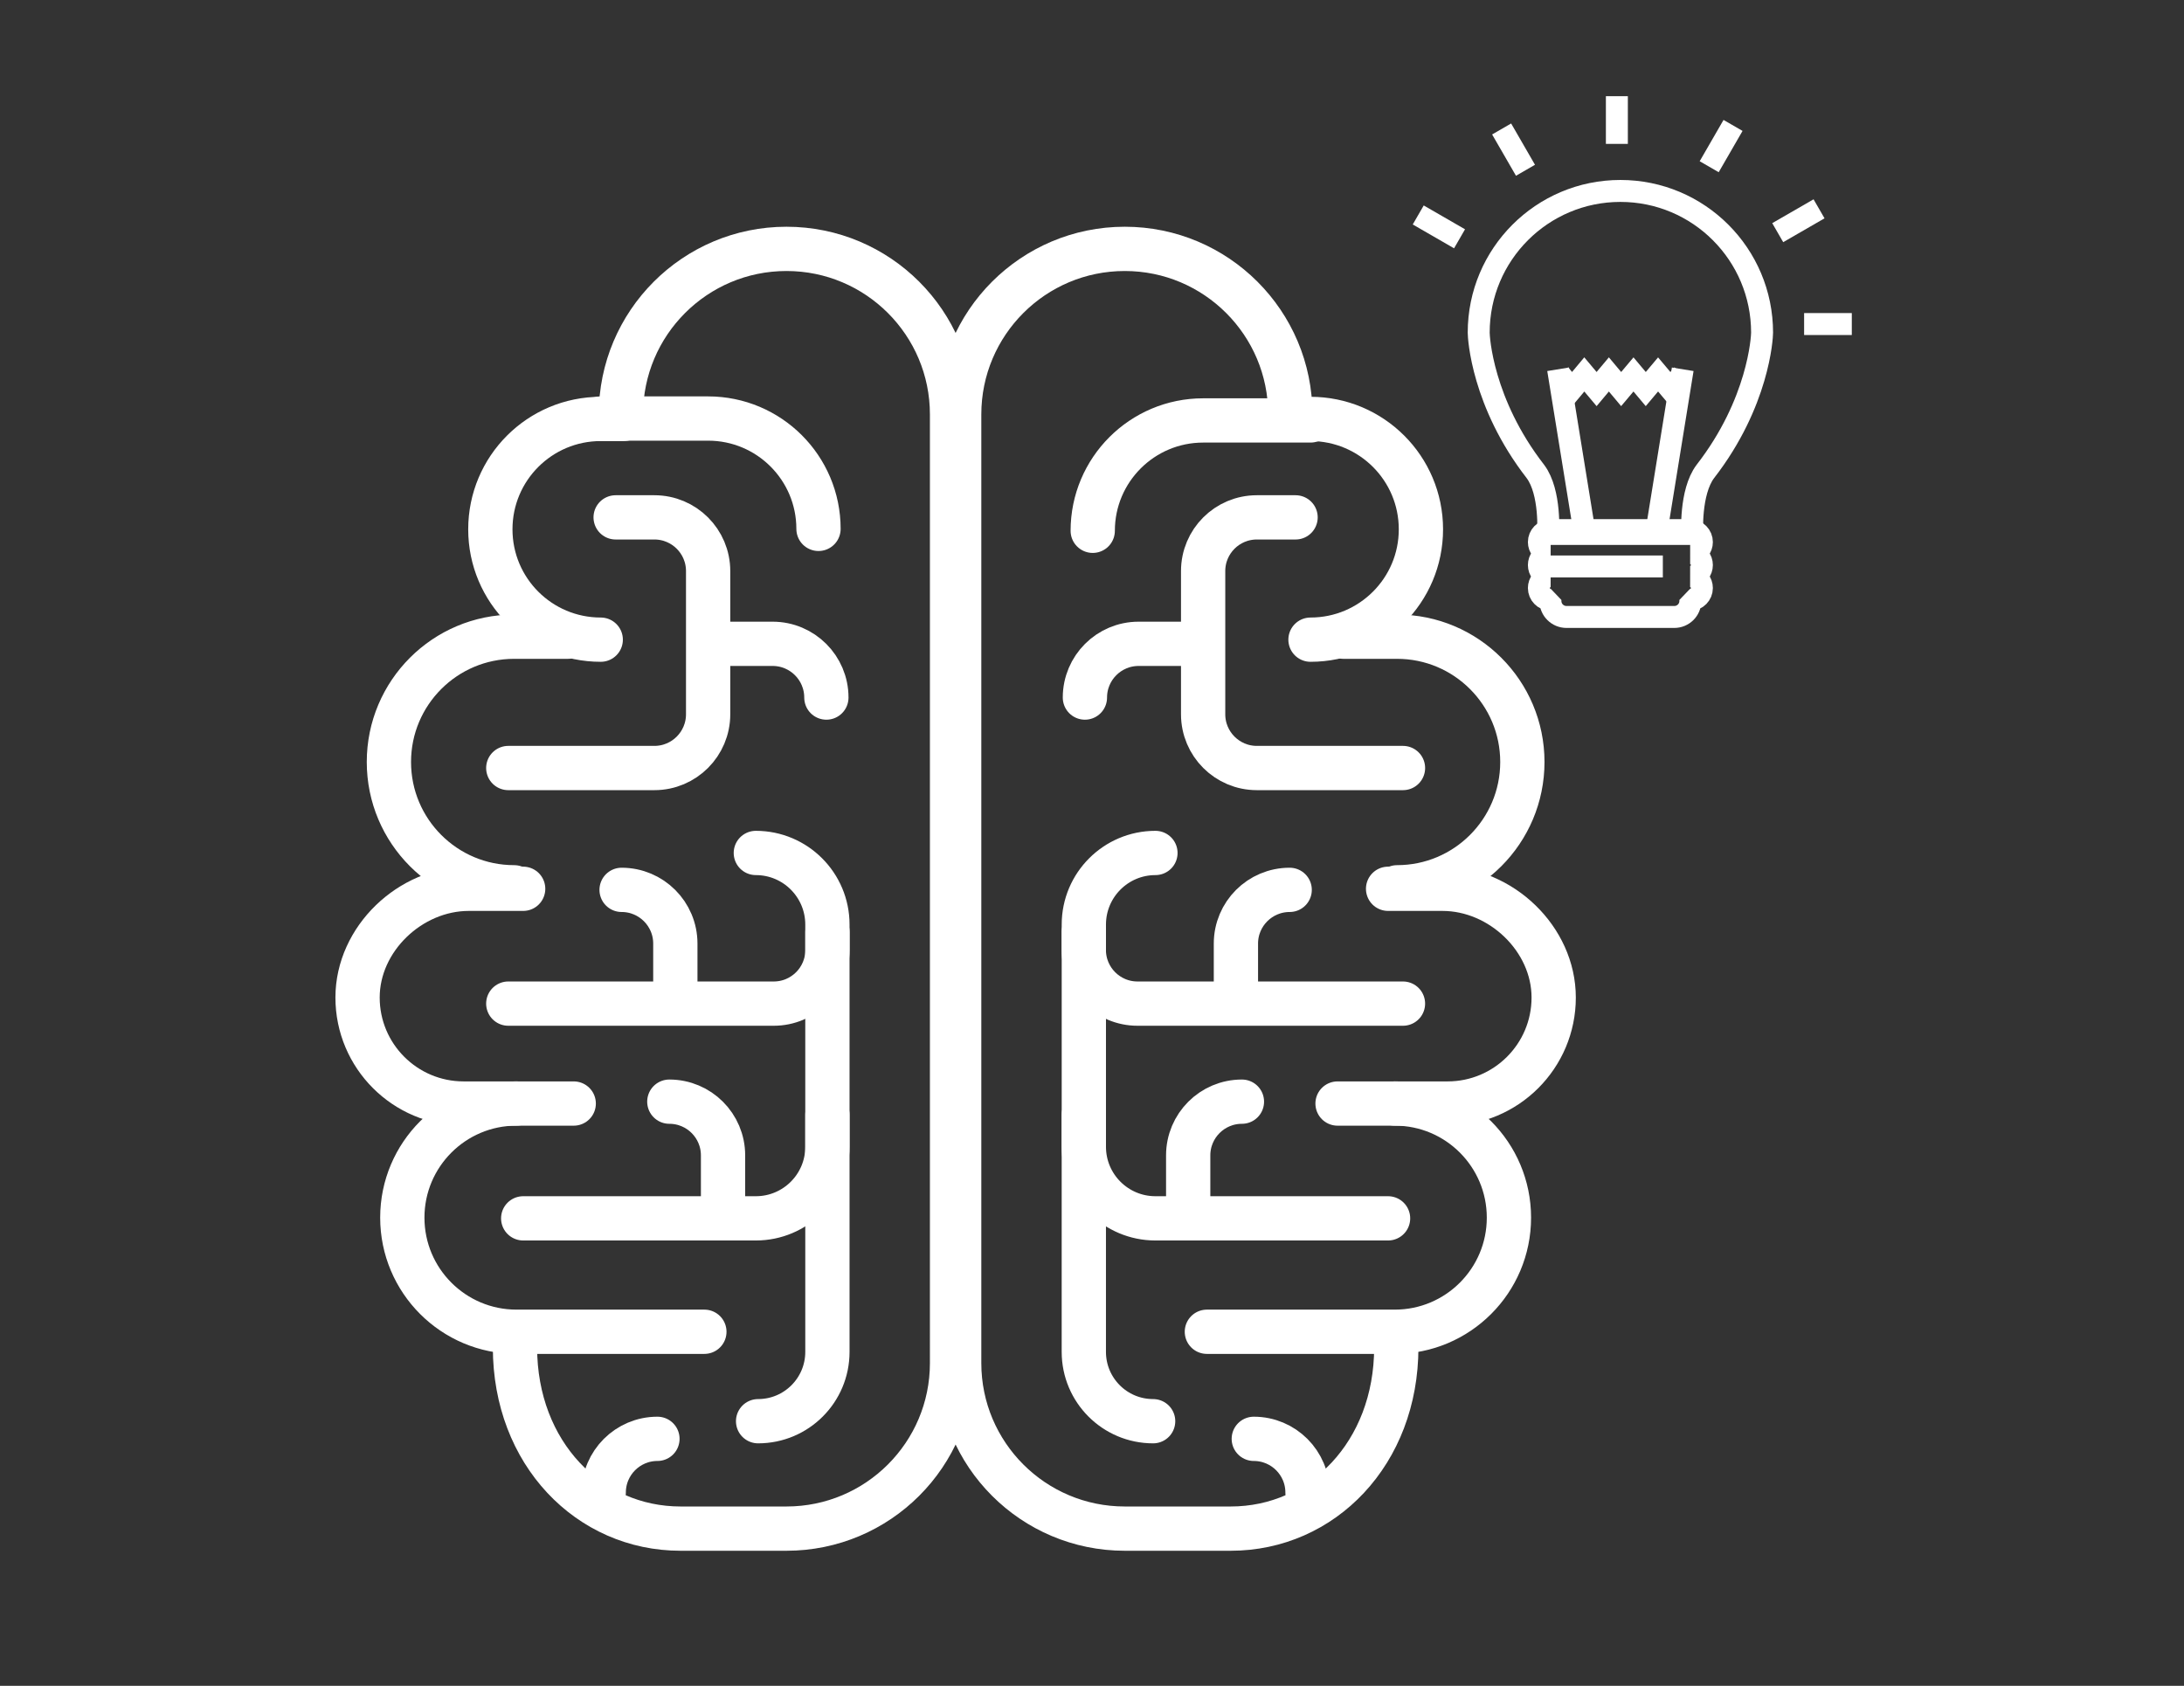 <?xml version="1.0" encoding="utf-8"?>
<!-- Generator: Adobe Illustrator 15.1.0, SVG Export Plug-In  -->
<!DOCTYPE svg PUBLIC "-//W3C//DTD SVG 1.1//EN" "http://www.w3.org/Graphics/SVG/1.1/DTD/svg11.dtd">
<svg version="1.1"
	 xmlns="http://www.w3.org/2000/svg" xmlns:xlink="http://www.w3.org/1999/xlink" xmlns:a="http://ns.adobe.com/AdobeSVGViewerExtensions/3.0/"
	 x="0px" y="0px" width="114px" height="88px" viewBox="-17.509 -5.021 114 88" enable-background="new -17.509 -5.021 114 88"
	 xml:space="preserve">
<rect x="-17.509" y="-5.021" width="114" height="88" fill="#333333" stroke="none"/>
<defs>
</defs>
<path fill="none" stroke="#FFFFFF" stroke-width="2.311" stroke-linecap="round" stroke-linejoin="round" d="M13.848,16.826h5.606
	c3.18,0,5.761,2.577,5.761,5.76"/>
<path fill="none" stroke="#FFFFFF" stroke-width="2.311" stroke-linecap="round" stroke-linejoin="round" d="M9.372,65.314
	c0,5.525,3.868,9.458,8.641,9.458h5.53c4.775,0,8.643-3.87,8.643-8.641V16.613c0-4.773-3.867-8.643-8.643-8.643l0,0
	c-4.771,0-8.642,3.869-8.642,8.643"/>
<path fill="none" stroke="#FFFFFF" stroke-width="2.311" stroke-linecap="round" stroke-linejoin="round" d="M13.848,28.369
	c-3.183,0-5.762-2.577-5.762-5.76l0,0c0-3.184,2.579-5.762,5.762-5.762h1.207"/>
<path fill="none" stroke="#FFFFFF" stroke-width="2.311" stroke-linecap="round" stroke-linejoin="round" d="M9.223,41.295h0.106
	c-3.61,0-6.538-2.928-6.538-6.541l0,0c0-3.611,2.928-6.54,6.538-6.54h2.805"/>
<path fill="none" stroke="#FFFFFF" stroke-width="2.311" stroke-linecap="round" stroke-linejoin="round" d="M19.258,64.496h-9.81
	c-3.289,0-5.957-2.668-5.957-5.957l0,0c0-3.29,2.668-5.957,5.957-5.957"/>
<path fill="none" stroke="#FFFFFF" stroke-width="2.311" stroke-linecap="round" stroke-linejoin="round" d="M12.438,52.583H6.692
	c-3.058,0-5.537-2.478-5.537-5.534l0,0c0-3.058,2.747-5.676,5.805-5.676h2.839"/>
<path fill="none" stroke="#FFFFFF" stroke-width="2.311" stroke-linecap="round" stroke-linejoin="round" d="M9.801,58.576h12.143
	c2.063,0,3.736-1.672,3.736-3.736v-11.6c0-2.063-1.673-3.737-3.736-3.737"/>
<path fill="none" stroke="#FFFFFF" stroke-width="2.311" stroke-linecap="round" stroke-linejoin="round" d="M25.68,53.166v12.379
	c0,2-1.62,3.62-3.618,3.62l0,0"/>
<path fill="none" stroke="#FFFFFF" stroke-width="2.311" stroke-linecap="round" stroke-linejoin="round" d="M14.626,21.985h2.023
	c1.549,0,2.805,1.254,2.805,2.804v7.475c0,1.547-1.256,2.805-2.805,2.805H9.022"/>
<path fill="none" stroke="#FFFFFF" stroke-width="2.311" stroke-linecap="round" stroke-linejoin="round" d="M19.937,28.586h2.883
	c1.549,0,2.806,1.256,2.806,2.805"/>
<path fill="none" stroke="#FFFFFF" stroke-width="2.311" stroke-linecap="round" stroke-linejoin="round" d="M25.683,43.629v0.934
	c0,1.549-1.256,2.804-2.805,2.804H9.022"/>
<path fill="none" stroke="#FFFFFF" stroke-width="2.311" stroke-linecap="round" stroke-linejoin="round" d="M17.428,52.485
	c1.55,0,2.804,1.256,2.804,2.804v2.88"/>
<path fill="none" stroke="#FFFFFF" stroke-width="2.311" stroke-linecap="round" stroke-linejoin="round" d="M14.937,41.429
	c1.548,0,2.805,1.255,2.805,2.804v2.88"/>
<path fill="none" stroke="#FFFFFF" stroke-width="2.311" stroke-linecap="round" stroke-linejoin="round" d="M14.004,72.888
	c0-1.548,1.257-2.803,2.804-2.803"/>
<path fill="none" stroke="#FFFFFF" stroke-width="2.311" stroke-linecap="round" stroke-linejoin="round" d="M50.896,16.926h-5.604
	c-3.181,0-5.763,2.577-5.763,5.76"/>
<path fill="none" stroke="#FFFFFF" stroke-width="2.311" stroke-linecap="round" stroke-linejoin="round" d="M55.374,65.314
	c0,5.525-3.868,9.458-8.643,9.458h-5.529c-4.774,0-8.644-3.87-8.644-8.641V16.613c0-4.773,3.869-8.643,8.644-8.643l0,0
	c4.771,0,8.641,3.869,8.641,8.643"/>
<path fill="none" stroke="#FFFFFF" stroke-width="2.311" stroke-linecap="round" stroke-linejoin="round" d="M50.896,28.369
	c3.183,0,5.764-2.577,5.764-5.76l0,0c0-3.184-2.581-5.762-5.764-5.762h-1.205"/>
<path fill="none" stroke="#FFFFFF" stroke-width="2.311" stroke-linecap="round" stroke-linejoin="round" d="M55.521,41.295h-0.106
	c3.61,0,6.54-2.928,6.54-6.541l0,0c0-3.611-2.93-6.54-6.54-6.54h-2.804"/>
<path fill="none" stroke="#FFFFFF" stroke-width="2.311" stroke-linecap="round" stroke-linejoin="round" d="M45.487,64.496h9.811
	c3.289,0,5.956-2.668,5.956-5.957l0,0c0-3.29-2.667-5.957-5.956-5.957"/>
<path fill="none" stroke="#FFFFFF" stroke-width="2.311" stroke-linecap="round" stroke-linejoin="round" d="M52.308,52.583h5.744
	c3.06,0,5.538-2.478,5.538-5.534l0,0c0-3.058-2.747-5.676-5.804-5.676h-2.84"/>
<path fill="none" stroke="#FFFFFF" stroke-width="2.311" stroke-linecap="round" stroke-linejoin="round" d="M54.945,58.576H42.802
	c-2.063,0-3.737-1.672-3.737-3.736v-11.6c0-2.063,1.674-3.737,3.737-3.737"/>
<path fill="none" stroke="#FFFFFF" stroke-width="2.311" stroke-linecap="round" stroke-linejoin="round" d="M39.064,53.166v12.379
	c0,2,1.62,3.62,3.618,3.62l0,0"/>
<path fill="none" stroke="#FFFFFF" stroke-width="2.311" stroke-linecap="round" stroke-linejoin="round" d="M50.117,21.985h-2.022
	c-1.547,0-2.803,1.254-2.803,2.804v7.475c0,1.547,1.256,2.805,2.803,2.805h7.629"/>
<path fill="none" stroke="#FFFFFF" stroke-width="2.311" stroke-linecap="round" stroke-linejoin="round" d="M44.809,28.586h-2.884
	c-1.549,0-2.804,1.256-2.804,2.805"/>
<path fill="none" stroke="#FFFFFF" stroke-width="2.311" stroke-linecap="round" stroke-linejoin="round" d="M39.063,43.629v0.934
	c0,1.549,1.254,2.804,2.803,2.804h13.857"/>
<path fill="none" stroke="#FFFFFF" stroke-width="2.311" stroke-linecap="round" stroke-linejoin="round" d="M47.317,52.485
	c-1.55,0-2.805,1.256-2.805,2.804v2.88"/>
<path fill="none" stroke="#FFFFFF" stroke-width="2.311" stroke-linecap="round" stroke-linejoin="round" d="M49.809,41.429
	c-1.549,0-2.806,1.255-2.806,2.804v2.88"/>
<path fill="none" stroke="#FFFFFF" stroke-width="2.311" stroke-linecap="round" stroke-linejoin="round" d="M50.74,72.888
	c0-1.548-1.256-2.803-2.804-2.803"/>
<line fill="none" stroke="#FFFFFF" stroke-width="1.146" stroke-miterlimit="10" x1="66.888" y1="0" x2="66.888" y2="2.49"/>
<line fill="none" stroke="#FFFFFF" stroke-width="1.146" stroke-miterlimit="10" x1="60.873" y1="1.711" x2="62.118" y2="3.867"/>
<line fill="none" stroke="#FFFFFF" stroke-width="1.146" stroke-miterlimit="10" x1="56.52" y1="6.2" x2="58.676" y2="7.444"/>
<line fill="none" stroke="#FFFFFF" stroke-width="1.146" stroke-miterlimit="10" x1="79.151" y1="11.894" x2="76.662" y2="11.894"/>
<line fill="none" stroke="#FFFFFF" stroke-width="1.146" stroke-miterlimit="10" x1="77.441" y1="5.879" x2="75.284" y2="7.124"/>
<line fill="none" stroke="#FFFFFF" stroke-width="1.146" stroke-miterlimit="10" x1="72.952" y1="1.526" x2="71.707" y2="3.682"/>
<path fill="none" d="M60.439,15.578c0-4.086,3.311-7.397,7.396-7.397c4.087,0,7.396,3.311,7.396,7.397
	c0,0.241-0.178,3.66-2.964,7.248c-0.815,1.083-0.681,3.26-0.674,3.26c-1.146,0-2.087,0-3.235,0c-0.351,0-0.701,0-1.05,0
	c-1.146,0-2.104,0-3.251,0c0.008,0,0.157-2.177-0.656-3.26C60.613,19.235,60.439,15.819,60.439,15.578z"/>
<path fill="none" stroke="#FFFFFF" stroke-width="1.146" stroke-miterlimit="10" d="M59.676,12.343
	c0-4.086,3.311-7.397,7.396-7.397c4.087,0,7.396,3.311,7.396,7.397c0,0.241-0.178,3.66-2.964,7.248
	c-0.815,1.083-0.681,3.26-0.681,3.26c-1.14,0-2.08,0-3.229,0c-0.351,0-0.701,0-1.05,0c-1.146,0-2.104,0-3.251,0
	c0.008,0,0.157-2.177-0.656-3.26C59.85,16,59.676,12.584,59.676,12.343z"/>
<line fill="none" stroke="#FFFFFF" stroke-width="1.146" x1="65.209" y1="22.82" x2="63.82" y2="14.255"/>
<line fill="none" stroke="#FFFFFF" stroke-width="1.146" x1="68.938" y1="22.82" x2="70.325" y2="14.255"/>
<polyline fill="none" stroke="#FFFFFF" stroke-width="1.146" points="63.909,14.524 64.549,15.288 65.188,14.524 65.83,15.288 
	66.471,14.524 67.112,15.288 67.755,14.524 68.396,15.288 69.039,14.524 69.683,15.288 70.326,14.524 "/>
<path fill="none" stroke="#FFFFFF" stroke-width="1.146" stroke-linecap="round" stroke-linejoin="bevel" stroke-miterlimit="10" d="
	M71.326,24.474c0-0.287-0.194-0.525-0.458-0.599c0.264-0.074,0.458-0.313,0.458-0.6c0-0.336-0.268-0.609-0.602-0.623h-1.257h-4.79
	h-1.257c-0.334,0.014-0.603,0.286-0.603,0.623c0,0.286,0.195,0.525,0.459,0.6c-0.264,0.074-0.459,0.312-0.459,0.599
	c0,0.286,0.195,0.525,0.459,0.599c-0.264,0.074-0.459,0.313-0.459,0.6c0,0.336,0.269,0.608,0.603,0.623v0.054
	c0,0.461,0.376,0.834,0.838,0.834h1.256h3.116h1.256c0.463,0,0.838-0.373,0.838-0.834v-0.054c0.334-0.014,0.602-0.286,0.602-0.623
	c0-0.287-0.194-0.525-0.458-0.6C71.132,24.999,71.326,24.76,71.326,24.474z"/>
<line fill="none" stroke="#FFFFFF" stroke-width="1.146" stroke-miterlimit="10" x1="63.271" y1="24.548" x2="69.288" y2="24.548"/>
</svg>
